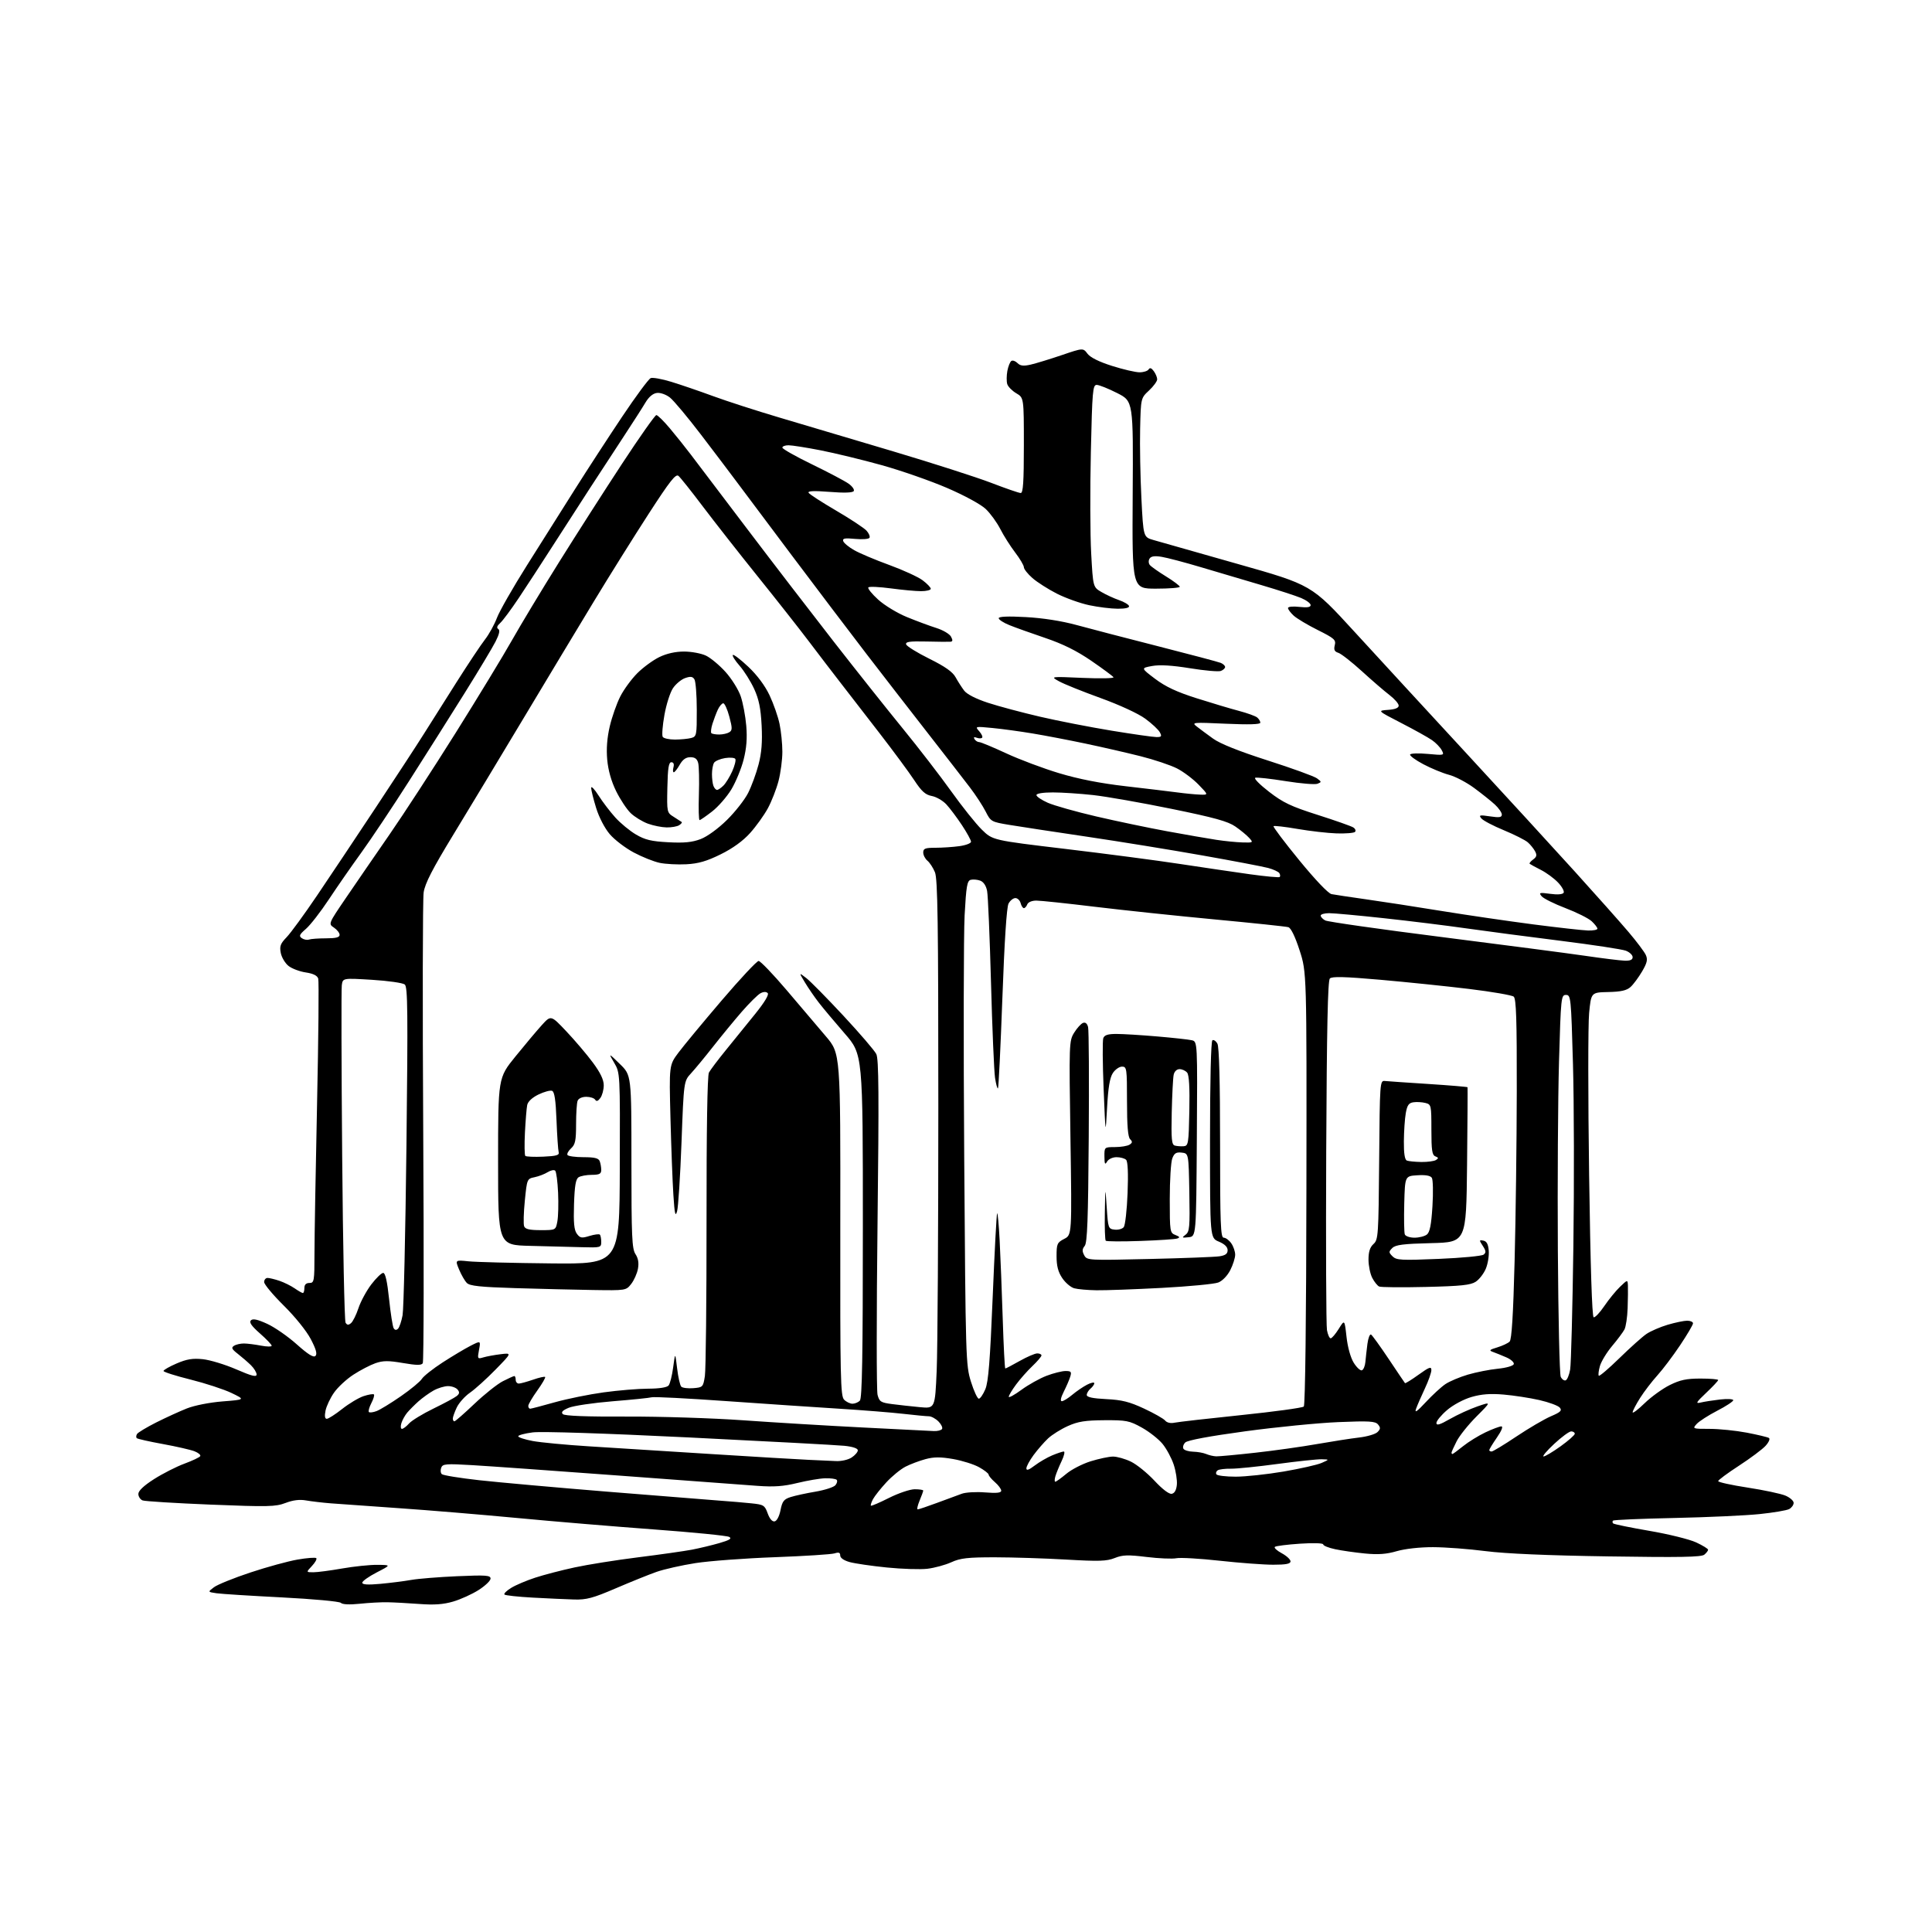 <?xml version="1.0" encoding="UTF-8" standalone="no"?>
<svg 
  version="1.1" 
  xmlns="http://www.w3.org/2000/svg" 
  xmlns:xlink="http://www.w3.org/1999/xlink" 
  xmlns:svg="http://www.w3.org/2000/svg"
  xmlns:rdf="http://www.w3.org/1999/02/22-rdf-syntax-ns#"
  xmlns:cc="http://creativecommons.org/ns#"
  xmlns:dc="http://purl.org/dc/elements/1.1/"
  viewBox="0 0 768 768"
  width="768"
  height="768"
>
<style>svg {background-color: white; }</style>"
<path stroke="none" fill="black" fill-rule="evenodd" d="M143.00,637.52C138.95,637.94 136.12,637.81 135.50,637.16C134.94,636.59 124.53,635.63 112.00,634.99C99.62,634.36 87.94,633.62 86.04,633.34C82.57,632.83 82.57,632.83 85.04,630.96C86.39,629.93 92.90,627.29 99.50,625.10C106.10,622.91 114.56,620.59 118.30,619.95C122.05,619.30 125.39,619.05 125.73,619.39C126.06,619.73 125.29,621.13 124.00,622.50C121.65,625.00 121.65,625.00 124.58,625.00C126.18,625.00 131.32,624.32 136.00,623.50C140.68,622.68 146.97,622.02 150.00,622.05C155.50,622.10 155.50,622.10 149.75,625.06C146.59,626.70 144.00,628.53 144.00,629.15C144.00,629.92 146.19,630.06 151.25,629.60C155.24,629.23 160.75,628.53 163.50,628.04C166.25,627.55 174.46,626.89 181.75,626.57C193.21,626.07 195.00,626.20 195.00,627.52C195.00,628.36 192.86,630.40 190.25,632.06C187.64,633.72 183.08,635.79 180.12,636.65C176.19,637.80 172.57,638.05 166.62,637.60C162.16,637.27 156.47,636.96 154.00,636.92C151.53,636.87 146.57,637.14 143.00,637.52zM228.26,635.83C225.09,635.74 217.70,635.40 211.83,635.08C205.96,634.76 200.88,634.21 200.53,633.86C200.18,633.51 201.38,632.32 203.20,631.21C205.01,630.09 209.31,628.27 212.75,627.15C216.18,626.03 223.22,624.19 228.39,623.08C233.55,621.96 244.92,620.15 253.64,619.06C262.36,617.97 271.98,616.60 275.00,616.03C278.02,615.45 282.96,614.27 285.96,613.40C290.06,612.21 291.04,611.60 289.86,610.94C289.00,610.46 275.52,609.12 259.90,607.97C244.28,606.82 219.80,604.78 205.50,603.42C191.20,602.07 170.05,600.31 158.50,599.52C146.95,598.72 134.80,597.86 131.50,597.60C128.20,597.34 123.79,596.82 121.70,596.45C119.11,595.99 116.48,596.31 113.50,597.45C109.53,598.96 106.63,599.03 83.74,598.11C69.79,597.54 57.62,596.79 56.69,596.44C55.76,596.08 55.00,594.92 55.00,593.87C55.00,592.61 57.14,590.58 61.25,587.96C64.69,585.77 70.10,583.02 73.28,581.84C76.46,580.67 79.30,579.32 79.59,578.85C79.88,578.38 78.86,577.50 77.31,576.90C75.76,576.30 70.09,575.00 64.70,574.02C59.31,573.04 54.65,571.99 54.35,571.68C54.05,571.38 54.10,570.64 54.47,570.04C54.85,569.44 58.27,567.38 62.09,565.45C65.91,563.53 71.39,561.02 74.27,559.88C77.28,558.68 83.33,557.49 88.50,557.08C97.50,556.37 97.50,556.37 92.00,553.72C88.97,552.27 81.66,549.88 75.75,548.40C69.84,546.93 65.00,545.39 65.00,544.98C65.00,544.58 67.34,543.24 70.21,542.00C74.25,540.27 76.59,539.88 80.62,540.30C83.48,540.60 89.46,542.41 93.91,544.34C100.10,547.02 102.00,547.50 102.00,546.38C102.00,545.57 100.99,543.91 99.75,542.69C98.51,541.48 96.17,539.45 94.54,538.18C92.12,536.30 91.84,535.71 93.04,534.96C93.84,534.45 95.62,534.04 97.00,534.06C98.38,534.07 101.41,534.46 103.75,534.91C106.09,535.36 108.00,535.38 108.00,534.95C108.00,534.52 105.90,532.32 103.33,530.06C99.97,527.10 98.96,525.64 99.74,524.86C100.52,524.08 102.34,524.47 106.21,526.24C109.17,527.59 114.46,531.26 117.96,534.39C122.49,538.43 124.64,539.76 125.40,539.00C126.17,538.23 125.63,536.30 123.53,532.30C121.83,529.06 117.27,523.40 112.79,518.98C108.51,514.74 105.00,510.54 105.00,509.64C105.00,508.74 105.61,508.00 106.35,508.00C107.09,508.00 109.23,508.52 111.10,509.15C112.97,509.79 115.69,511.14 117.15,512.15C118.61,513.17 120.08,514.00 120.40,514.00C120.73,514.00 121.00,513.10 121.00,512.00C121.00,510.67 121.67,510.00 123.00,510.00C124.89,510.00 125.00,509.33 125.01,498.25C125.01,491.79 125.48,464.96 126.04,438.64C126.60,412.32 126.81,389.98 126.50,389.00C126.12,387.80 124.49,387.00 121.54,386.56C119.12,386.20 116.04,385.04 114.70,383.98C113.36,382.92 111.97,380.61 111.62,378.84C111.08,376.15 111.46,375.12 113.93,372.56C115.56,370.88 121.00,363.43 126.02,356.00C131.05,348.57 141.56,332.82 149.38,321.00C157.21,309.18 165.74,296.12 168.33,292.00C170.93,287.88 176.83,278.53 181.45,271.24C186.07,263.95 191.16,256.30 192.77,254.24C194.38,252.18 196.52,248.31 197.53,245.64C198.53,242.97 203.93,233.52 209.53,224.64C215.13,215.76 223.68,202.20 228.54,194.50C233.40,186.80 241.84,173.83 247.29,165.68C252.74,157.53 257.86,150.61 258.67,150.30C259.48,149.98 263.15,150.65 266.82,151.77C270.50,152.89 277.97,155.45 283.42,157.45C288.88,159.46 300.81,163.31 309.92,166.01C319.04,168.71 339.32,174.75 355.00,179.41C370.68,184.08 388.23,189.72 394.00,191.93C399.77,194.15 405.06,195.98 405.75,195.98C406.71,196.00 407.00,191.55 407.00,177.06C407.00,158.11 407.00,158.11 404.00,156.34C402.35,155.37 400.73,153.73 400.40,152.70C400.08,151.67 400.10,149.31 400.44,147.45C400.79,145.59 401.51,143.80 402.05,143.47C402.58,143.14 403.67,143.53 404.48,144.34C405.59,145.45 406.85,145.59 409.72,144.94C411.80,144.46 417.33,142.77 422.02,141.18C430.54,138.28 430.54,138.28 432.29,140.60C433.42,142.10 436.88,143.82 442.07,145.46C446.49,146.86 451.40,148.00 452.99,148.00C454.58,148.00 456.20,147.48 456.59,146.85C457.09,146.05 457.72,146.26 458.65,147.54C459.39,148.55 460.00,150.02 460.00,150.79C460.00,151.56 458.54,153.56 456.75,155.23C453.50,158.26 453.50,158.26 453.22,170.38C453.06,177.05 453.29,189.47 453.72,198.00C454.50,213.50 454.50,213.50 458.50,214.66C460.70,215.30 475.74,219.57 491.93,224.16C521.36,232.49 521.36,232.49 538.43,251.14C547.82,261.39 567.88,283.18 583.00,299.55C598.12,315.93 617.48,337.03 626.00,346.44C634.52,355.85 644.13,366.66 647.35,370.46C650.57,374.25 653.67,378.37 654.23,379.61C655.06,381.43 654.77,382.72 652.74,386.19C651.34,388.56 649.29,391.34 648.16,392.35C646.64,393.73 644.38,394.24 639.31,394.35C632.50,394.50 632.50,394.50 631.70,402.72C631.26,407.24 631.26,436.23 631.70,467.14C632.21,503.03 632.86,523.45 633.50,523.64C634.05,523.81 635.96,521.80 637.74,519.17C639.52,516.55 642.33,513.10 643.99,511.51C647.00,508.63 647.00,508.63 647.12,511.06C647.18,512.40 647.13,516.42 647.01,520.00C646.89,523.58 646.32,527.40 645.74,528.50C645.15,529.60 642.94,532.57 640.81,535.09C638.69,537.62 636.52,541.19 635.99,543.03C635.47,544.86 635.27,546.60 635.55,546.88C635.83,547.16 639.53,544.00 643.78,539.85C648.03,535.70 652.85,531.38 654.50,530.26C656.15,529.14 659.94,527.50 662.93,526.61C665.92,525.73 669.41,525.00 670.68,525.00C671.96,525.00 673.00,525.47 673.00,526.05C673.00,526.62 670.68,530.56 667.84,534.80C665.01,539.03 660.95,544.41 658.82,546.75C656.69,549.10 653.61,553.12 651.97,555.70C650.34,558.28 649.00,560.85 649.00,561.41C649.00,561.97 651.14,560.35 653.75,557.81C656.36,555.28 660.85,552.03 663.72,550.60C667.85,548.54 670.40,548.00 675.97,548.00C679.84,548.00 683.00,548.26 683.00,548.59C683.00,548.91 680.86,551.19 678.25,553.66C674.25,557.44 673.89,558.05 676.00,557.54C677.38,557.20 680.86,556.66 683.75,556.32C686.64,555.99 689.00,556.12 689.00,556.61C688.99,557.10 686.12,558.99 682.60,560.80C679.09,562.62 675.42,564.98 674.45,566.05C672.72,567.96 672.82,568.00 679.60,568.00C683.39,568.00 690.03,568.68 694.35,569.50C698.67,570.33 702.64,571.28 703.17,571.61C703.72,571.95 703.13,573.32 701.83,574.75C700.55,576.14 695.79,579.70 691.25,582.65C686.71,585.60 683.00,588.35 683.00,588.77C683.00,589.19 688.27,590.35 694.71,591.34C701.14,592.33 707.89,593.76 709.71,594.52C711.52,595.28 713.00,596.58 713.00,597.41C713.00,598.25 712.20,599.36 711.22,599.88C710.24,600.41 704.95,601.30 699.47,601.87C693.99,602.44 678.75,603.14 665.62,603.42C652.49,603.70 641.50,604.17 641.20,604.46C640.91,604.76 640.93,605.26 641.25,605.58C641.57,605.90 648.06,607.23 655.67,608.54C663.27,609.84 671.64,611.91 674.25,613.13C676.86,614.34 679.00,615.66 679.00,616.05C679.00,616.44 678.32,617.32 677.49,618.01C676.32,618.98 667.86,619.13 639.24,618.69C615.15,618.33 598.37,617.60 590.50,616.59C583.90,615.74 574.52,615.03 569.65,615.02C564.41,615.01 558.55,615.66 555.25,616.61C551.14,617.81 547.86,618.05 542.60,617.54C538.70,617.16 533.36,616.40 530.75,615.84C528.14,615.29 526.00,614.43 526.00,613.93C526.00,613.41 522.07,613.28 516.75,613.64C511.66,613.98 507.17,614.55 506.77,614.91C506.37,615.27 507.60,616.41 509.52,617.44C511.43,618.47 513.00,619.92 513.00,620.66C513.00,621.65 511.21,622.00 506.13,622.00C502.35,622.00 492.80,621.29 484.90,620.42C477.01,619.55 469.24,619.10 467.63,619.42C466.03,619.74 460.70,619.52 455.79,618.92C448.33,618.01 446.25,618.08 443.09,619.35C439.92,620.61 436.82,620.71 423.91,619.96C415.43,619.47 402.65,619.06 395.50,619.05C384.66,619.05 381.77,619.37 378.13,621.03C375.72,622.12 371.45,623.28 368.63,623.61C365.81,623.94 358.55,623.71 352.50,623.10C346.45,622.49 339.81,621.52 337.75,620.95C335.45,620.31 334.00,619.30 334.00,618.34C334.00,617.16 333.44,616.95 331.75,617.49C330.51,617.89 319.82,618.57 308.00,619.01C296.18,619.44 282.00,620.50 276.50,621.35C271.00,622.21 264.02,623.78 261.00,624.84C257.98,625.90 250.67,628.85 244.76,631.39C235.72,635.27 233.11,635.97 228.26,635.83zM307.93,604.77C308.81,604.60 309.78,602.75 310.27,600.30C310.96,596.78 311.60,595.96 314.30,595.10C316.06,594.54 320.52,593.57 324.21,592.95C327.90,592.32 331.45,591.17 332.10,590.38C332.75,589.59 332.97,588.63 332.58,588.24C332.19,587.86 330.14,587.58 328.03,587.64C325.92,587.69 320.94,588.54 316.96,589.51C311.45,590.86 307.68,591.13 301.12,590.65C296.38,590.30 271.57,588.46 246.00,586.56C220.43,584.66 194.22,582.80 187.77,582.42C177.26,581.80 175.97,581.91 175.39,583.43C175.03,584.37 175.13,585.52 175.62,585.99C176.10,586.47 182.80,587.55 190.50,588.41C198.20,589.26 221.15,591.32 241.50,592.97C261.85,594.62 281.88,596.22 286.00,596.52C290.12,596.81 295.84,597.30 298.71,597.60C303.56,598.10 304.00,598.37 305.17,601.60C305.96,603.77 306.99,604.96 307.93,604.77zM364.81,600.00C365.19,600.00 368.66,598.84 372.50,597.41C376.35,595.99 380.78,594.35 382.34,593.78C383.90,593.21 388.07,592.97 391.59,593.26C396.21,593.63 398.00,593.43 398.00,592.57C398.00,591.90 396.88,590.38 395.50,589.19C394.12,587.99 393.00,586.64 393.00,586.19C393.00,585.74 391.31,584.42 389.24,583.26C387.17,582.09 382.51,580.63 378.89,579.99C373.86,579.12 371.24,579.13 367.90,580.03C365.49,580.68 361.91,582.02 359.96,583.02C358.01,584.02 354.57,586.83 352.32,589.27C350.07,591.71 347.69,594.71 347.03,595.94C346.38,597.17 346.00,598.33 346.20,598.53C346.39,598.73 349.63,597.34 353.40,595.44C357.17,593.55 361.76,592.00 363.62,592.00C365.48,592.00 367.00,592.24 367.00,592.53C367.00,592.82 366.35,594.62 365.55,596.53C364.75,598.44 364.42,600.00 364.81,600.00zM465.78,593.81C466.91,593.60 467.61,592.35 467.82,590.20C467.99,588.39 467.42,584.78 466.56,582.18C465.69,579.57 463.69,575.86 462.10,573.93C460.51,572.01 456.80,569.10 453.86,567.47C448.94,564.74 447.72,564.51 439.00,564.56C431.40,564.61 428.50,565.07 424.50,566.87C421.75,568.10 418.20,570.32 416.62,571.80C415.04,573.29 412.45,576.26 410.87,578.40C409.29,580.55 408.00,582.93 408.00,583.70C408.00,584.68 409.00,584.34 411.30,582.58C413.12,581.20 416.26,579.37 418.27,578.53C420.29,577.69 422.36,577.00 422.88,577.00C423.39,577.00 423.01,578.69 422.03,580.75C421.05,582.81 419.94,585.51 419.56,586.75C419.18,587.99 419.15,589.00 419.50,589.00C419.85,589.00 421.81,587.59 423.86,585.88C425.90,584.16 430.26,581.91 433.54,580.89C436.82,579.87 440.82,579.02 442.43,579.01C444.05,579.01 447.26,579.91 449.57,581.03C451.88,582.15 456.08,585.56 458.92,588.60C462.07,591.99 464.73,594.01 465.78,593.81zM491.20,587.00C495.09,587.00 503.67,586.08 510.25,584.96C516.84,583.83 523.64,582.30 525.36,581.54C528.50,580.16 528.50,580.16 525.38,580.08C523.67,580.04 515.80,580.87 507.88,581.94C499.97,583.01 491.63,583.86 489.34,583.83C487.06,583.79 484.69,584.08 484.08,584.45C483.47,584.83 483.23,585.56 483.54,586.07C483.86,586.58 487.30,587.00 491.20,587.00zM332.29,580.80C334.40,580.91 337.16,580.29 338.54,579.38C339.89,578.50 341.00,577.21 341.00,576.52C341.00,575.76 338.97,575.07 335.68,574.73C332.76,574.43 304.97,572.94 273.93,571.41C240.22,569.76 215.19,568.95 211.75,569.40C208.59,569.81 206.00,570.50 206.00,570.94C206.00,571.38 208.59,572.22 211.75,572.82C214.91,573.41 224.93,574.36 234.00,574.93C243.07,575.50 264.90,576.88 282.50,577.99C300.10,579.10 317.65,580.15 321.50,580.31C325.35,580.47 330.20,580.70 332.29,580.80zM483.50,578.92C484.60,578.95 491.57,578.31 499.00,577.48C506.43,576.66 517.45,575.11 523.50,574.04C529.55,572.98 537.11,571.80 540.30,571.43C543.49,571.06 546.77,570.09 547.58,569.27C548.80,568.06 548.84,567.51 547.79,566.25C546.71,564.95 544.34,564.80 532.01,565.31C524.03,565.64 507.39,567.28 495.03,568.96C480.70,570.91 472.05,572.52 471.16,573.41C470.39,574.18 470.07,575.30 470.44,575.90C470.81,576.51 472.55,577.03 474.31,577.07C476.06,577.11 478.40,577.53 479.50,578.00C480.60,578.47 482.40,578.89 483.50,578.92zM613.59,578.96C614.19,578.98 617.22,577.18 620.34,574.94C623.45,572.71 626.00,570.46 626.00,569.94C626.00,569.43 625.36,569.00 624.57,569.00C623.78,569.00 620.75,571.23 617.82,573.96C614.89,576.69 612.99,578.94 613.59,578.96zM577.36,578.00C577.56,578.00 579.47,576.59 581.61,574.87C583.75,573.15 587.75,570.68 590.50,569.38C593.25,568.08 596.08,567.02 596.80,567.01C597.60,567.00 596.92,568.71 595.05,571.43C593.37,573.87 592.00,576.12 592.00,576.43C592.00,576.74 592.42,577.00 592.93,577.00C593.45,577.00 597.90,574.31 602.82,571.01C607.74,567.72 613.89,564.12 616.49,563.00C620.38,561.34 621.01,560.72 620.04,559.55C619.39,558.77 615.74,557.42 611.93,556.55C608.11,555.68 601.71,554.70 597.70,554.36C592.43,553.91 588.88,554.18 584.93,555.33C581.78,556.25 577.64,558.47 575.22,560.54C572.90,562.53 571.00,564.83 571.00,565.65C571.00,566.78 572.32,566.39 576.41,564.05C579.39,562.35 584.31,560.10 587.33,559.06C592.84,557.16 592.84,557.16 586.96,563.04C583.73,566.27 580.16,570.72 579.04,572.92C577.92,575.12 577.00,577.16 577.00,577.46C577.00,577.76 577.16,578.00 577.36,578.00zM371.19,568.87C372.67,568.94 374.15,568.57 374.48,568.04C374.80,567.51 374.16,566.16 373.04,565.04C371.92,563.92 370.21,563.00 369.25,562.99C368.29,562.99 363.75,562.55 359.17,562.03C354.59,561.50 343.11,560.58 333.67,559.99C324.23,559.40 303.93,558.03 288.57,556.95C273.22,555.86 259.94,555.18 259.07,555.44C258.21,555.69 251.21,556.41 243.51,557.03C235.82,557.66 227.98,558.82 226.09,559.61C223.62,560.64 222.95,561.35 223.73,562.13C224.45,562.85 232.92,563.18 249.15,563.11C262.54,563.06 283.40,563.73 295.50,564.59C307.60,565.45 328.98,566.74 343.00,567.45C357.02,568.15 369.71,568.79 371.19,568.87zM159.78,568.00C160.28,568.00 161.55,567.04 162.60,565.86C163.64,564.69 168.02,562.01 172.33,559.92C176.63,557.83 180.80,555.58 181.59,554.92C182.68,554.02 182.75,553.40 181.89,552.37C181.27,551.62 179.57,551.00 178.11,551.00C176.66,551.00 174.06,551.79 172.35,552.75C170.63,553.71 167.94,555.65 166.36,557.05C164.79,558.45 162.77,560.48 161.87,561.55C160.97,562.62 159.93,564.51 159.55,565.75C159.17,566.99 159.28,568.00 159.78,568.00zM466.91,565.54C468.33,565.24 480.27,563.88 493.42,562.52C506.58,561.16 517.77,559.63 518.28,559.12C518.84,558.56 519.26,523.93 519.32,472.34C519.44,386.50 519.44,386.50 516.61,377.78C514.84,372.31 513.17,368.88 512.14,368.57C511.24,368.30 498.12,366.92 483.00,365.50C467.88,364.08 446.39,361.81 435.25,360.46C424.12,359.11 413.64,358.00 411.97,358.00C410.20,358.00 408.70,358.62 408.36,359.50C408.05,360.32 407.44,361.00 407.01,361.00C406.58,361.00 406.00,360.10 405.71,359.00C405.42,357.90 404.49,357.00 403.63,357.00C402.77,357.00 401.55,357.98 400.91,359.18C400.16,360.57 399.28,374.13 398.46,396.76C397.75,416.23 396.96,432.37 396.71,432.63C396.45,432.88 395.93,430.99 395.54,428.42C395.16,425.86 394.43,408.85 393.94,390.63C393.44,372.41 392.75,356.00 392.39,354.17C391.99,352.08 390.97,350.56 389.66,350.07C388.51,349.65 386.81,349.50 385.88,349.74C384.45,350.12 384.08,352.25 383.45,363.84C383.05,371.35 382.97,414.62 383.29,460.00C383.85,540.28 383.92,542.68 385.97,549.25C387.13,552.96 388.54,556.00 389.09,556.00C389.65,556.00 390.81,554.31 391.68,552.25C392.90,549.36 393.57,540.94 394.61,515.60C395.35,497.51 396.15,482.52 396.38,482.29C396.61,482.06 397.06,486.96 397.38,493.19C397.71,499.41 398.25,513.39 398.60,524.25C398.94,535.11 399.40,544.00 399.62,544.00C399.85,544.00 402.42,542.65 405.35,541.00C408.27,539.35 411.41,538.00 412.33,538.00C413.25,538.00 414.00,538.36 414.00,538.80C414.00,539.25 412.37,541.16 410.38,543.05C408.38,544.95 405.46,548.26 403.88,550.40C402.29,552.55 401.00,554.72 401.00,555.24C401.00,555.75 403.26,554.51 406.03,552.48C408.80,550.45 413.30,547.93 416.04,546.89C418.78,545.85 422.17,545.00 423.58,545.00C425.77,545.00 426.04,545.32 425.44,547.25C425.06,548.49 423.89,551.19 422.85,553.25C421.68,555.58 421.39,557.00 422.09,557.00C422.70,557.00 424.57,555.86 426.23,554.46C427.88,553.07 430.54,551.26 432.12,550.44C433.70,549.62 435.00,549.36 435.00,549.85C435.00,550.35 434.32,551.32 433.50,552.00C432.68,552.68 432.00,553.82 432.00,554.52C432.00,555.40 434.35,555.90 439.75,556.17C445.94,556.47 448.96,557.22 454.75,559.92C458.74,561.78 462.52,563.92 463.16,564.69C463.87,565.55 465.32,565.88 466.91,565.54zM180.63,565.00C180.98,565.00 184.56,561.87 188.59,558.04C192.62,554.21 197.72,550.16 199.92,549.04C202.12,547.92 204.16,547.00 204.46,547.00C204.76,547.00 205.00,547.67 205.00,548.50C205.00,549.33 205.56,549.99 206.25,549.99C206.94,549.98 209.47,549.28 211.88,548.45C214.29,547.61 216.45,547.12 216.70,547.36C216.94,547.61 215.53,550.04 213.57,552.77C211.61,555.50 210.00,558.25 210.00,558.87C210.00,559.49 210.34,559.99 210.75,559.99C211.16,559.98 215.55,558.84 220.50,557.44C225.45,556.05 234.22,554.27 240.00,553.48C245.78,552.69 253.71,552.03 257.63,552.02C262.09,552.01 265.14,551.53 265.78,550.75C266.35,550.06 267.17,546.80 267.60,543.50C268.40,537.50 268.40,537.50 269.16,543.91C269.57,547.43 270.32,550.72 270.82,551.22C271.33,551.73 273.48,551.99 275.62,551.82C279.38,551.51 279.52,551.37 280.20,547.00C280.58,544.52 280.88,516.78 280.86,485.36C280.83,449.27 281.18,427.53 281.81,426.36C282.36,425.33 285.36,421.35 288.49,417.50C291.62,413.65 296.86,407.17 300.15,403.11C303.93,398.43 305.77,395.37 305.17,394.77C304.56,394.16 303.50,394.19 302.28,394.85C301.22,395.42 297.88,398.72 294.86,402.19C291.85,405.66 286.74,411.88 283.50,416.00C280.27,420.12 276.31,424.91 274.72,426.64C271.82,429.78 271.82,429.78 270.91,454.14C270.41,467.54 269.62,479.85 269.15,481.50C268.46,483.90 268.17,482.61 267.68,475.00C267.34,469.77 266.82,456.03 266.52,444.45C265.98,423.39 265.98,423.39 269.74,418.38C271.81,415.62 279.52,406.31 286.89,397.68C294.25,389.06 300.85,382.00 301.56,382.00C302.26,382.00 307.26,387.20 312.67,393.56C318.08,399.92 325.11,408.20 328.30,411.96C334.11,418.79 334.11,418.79 334.03,486.80C333.96,547.82 334.11,554.97 335.55,556.40C336.42,557.28 337.92,558.00 338.87,558.00C339.82,558.00 341.14,557.46 341.80,556.80C342.71,555.89 343.00,539.10 343.00,487.37C343.00,419.13 343.00,419.13 335.75,410.80C331.76,406.21 327.12,400.67 325.43,398.48C323.74,396.29 321.27,392.70 319.95,390.50C317.54,386.50 317.54,386.50 320.52,388.81C322.16,390.08 328.81,396.83 335.30,403.81C341.79,410.79 347.66,417.62 348.34,419.00C349.33,420.97 349.43,435.29 348.83,486.48C348.41,522.22 348.41,552.82 348.84,554.47C349.55,557.18 350.13,557.56 354.56,558.14C357.28,558.49 362.24,559.05 365.60,559.36C371.69,559.94 371.69,559.94 372.35,544.81C372.71,536.49 373.00,489.24 373.00,439.81C373.00,366.78 372.75,349.33 371.65,346.72C370.92,344.95 369.57,342.88 368.65,342.13C367.74,341.37 367.00,339.91 367.00,338.88C367.00,337.30 367.77,337.00 371.86,337.00C374.53,337.00 378.81,336.71 381.36,336.36C383.91,336.01 386.00,335.22 386.00,334.60C386.00,333.98 384.36,331.00 382.37,327.99C380.37,324.97 377.59,321.27 376.19,319.76C374.79,318.26 372.19,316.75 370.40,316.42C367.85,315.94 366.35,314.59 363.43,310.15C361.38,307.04 355.19,298.65 349.66,291.50C344.13,284.35 337.11,275.27 334.06,271.33C331.00,267.39 325.35,260.00 321.50,254.91C317.65,249.82 308.50,238.19 301.16,229.08C293.83,219.96 284.05,207.50 279.44,201.40C274.84,195.29 270.45,189.79 269.70,189.17C268.61,188.26 266.28,191.23 257.84,204.27C252.06,213.20 242.29,228.82 236.12,239.00C229.95,249.18 217.35,270.10 208.13,285.50C198.90,300.90 186.35,321.71 180.24,331.74C171.90,345.42 168.95,351.17 168.41,354.73C168.02,357.35 167.94,400.27 168.24,450.11C168.53,499.96 168.46,541.26 168.06,541.90C167.52,542.77 165.59,542.75 160.18,541.82C154.39,540.83 152.29,540.84 149.25,541.89C147.19,542.61 143.24,544.66 140.49,546.45C137.73,548.24 134.25,551.47 132.76,553.63C131.26,555.78 129.75,559.00 129.40,560.77C128.97,562.92 129.14,564.00 129.90,564.00C130.54,564.00 133.29,562.24 136.02,560.08C138.74,557.93 142.58,555.63 144.55,554.98C146.52,554.33 148.36,554.03 148.64,554.31C148.92,554.59 148.46,556.15 147.61,557.78C146.77,559.41 146.33,561.00 146.64,561.31C146.95,561.62 148.34,561.44 149.72,560.92C151.10,560.39 155.44,557.74 159.36,555.02C163.29,552.30 167.05,549.19 167.71,548.11C168.38,547.03 172.09,544.10 175.96,541.59C179.83,539.09 184.82,536.11 187.05,534.97C191.11,532.90 191.11,532.90 190.41,536.61C189.75,540.16 189.82,540.28 192.11,539.59C193.42,539.20 196.53,538.62 199.00,538.32C203.50,537.77 203.50,537.77 197.00,544.42C193.43,548.08 188.85,552.22 186.82,553.62C184.80,555.02 182.44,557.66 181.57,559.49C180.71,561.31 180.00,563.30 180.00,563.90C180.00,564.51 180.29,565.00 180.63,565.00zM566.75,557.40C569.36,554.59 572.86,551.37 574.52,550.24C576.18,549.11 580.23,547.40 583.52,546.43C586.81,545.47 592.16,544.41 595.42,544.09C598.75,543.76 601.52,542.96 601.75,542.27C601.97,541.59 600.66,540.39 598.83,539.59C597.00,538.80 594.60,537.82 593.50,537.43C591.80,536.82 592.05,536.55 595.21,535.60C597.25,534.98 599.45,533.95 600.10,533.30C600.92,532.48 601.53,522.73 602.08,501.31C602.52,484.36 602.91,454.02 602.94,433.87C602.99,405.30 602.72,397.01 601.72,396.18C601.02,395.60 593.03,394.22 583.97,393.12C574.91,392.02 559.01,390.38 548.64,389.47C534.51,388.23 529.50,388.10 528.64,388.96C527.81,389.78 527.42,408.72 527.19,457.80C527.03,495.03 527.16,526.96 527.49,528.75C527.82,530.54 528.48,532.00 528.96,532.00C529.44,532.00 530.88,530.31 532.17,528.25C534.49,524.50 534.49,524.50 535.26,531.40C535.71,535.51 536.87,539.68 538.12,541.70C539.28,543.57 540.73,544.92 541.36,544.72C541.99,544.51 542.62,543.03 542.76,541.42C542.90,539.82 543.27,536.58 543.57,534.23C543.88,531.88 544.53,530.21 545.02,530.51C545.51,530.82 548.68,535.21 552.07,540.28C555.45,545.35 558.35,549.64 558.51,549.82C558.67,549.99 561.10,548.49 563.90,546.47C568.19,543.39 569.00,543.10 568.99,544.66C568.98,545.67 567.82,548.98 566.39,552.00C564.97,555.02 563.40,558.62 562.91,560.00C562.24,561.86 563.23,561.18 566.75,557.40zM622.37,548.71C622.99,548.50 623.79,546.57 624.16,544.42C624.53,542.26 625.10,520.25 625.44,495.50C625.78,470.75 625.71,438.12 625.28,423.00C624.53,396.43 624.43,395.50 622.50,395.50C620.57,395.50 620.47,396.42 619.73,422.00C619.31,436.57 619.10,470.32 619.27,497.00C619.44,523.67 619.95,546.31 620.41,547.29C620.87,548.28 621.75,548.92 622.37,548.71zM158.23,528.17C158.78,527.62 159.59,525.22 160.03,522.84C160.48,520.45 161.17,490.15 161.57,455.49C162.18,402.12 162.08,392.31 160.90,391.35C160.13,390.72 154.27,389.88 147.88,389.49C136.26,388.78 136.26,388.78 135.87,391.64C135.65,393.21 135.72,423.75 136.02,459.50C136.32,495.25 136.93,525.08 137.37,525.80C137.98,526.77 138.52,526.82 139.53,525.97C140.28,525.35 141.62,522.66 142.50,519.99C143.39,517.32 145.69,513.08 147.60,510.57C149.52,508.06 151.65,506.00 152.33,506.00C153.17,506.00 153.93,509.37 154.67,516.40C155.27,522.12 156.09,527.34 156.49,527.99C156.98,528.78 157.56,528.84 158.23,528.17zM235.68,512.80C228.43,512.68 214.53,512.35 204.78,512.05C190.90,511.62 186.74,511.18 185.58,510.00C184.76,509.18 183.38,506.78 182.50,504.67C180.91,500.84 180.91,500.84 186.20,501.39C189.12,501.70 203.82,502.07 218.88,502.22C246.26,502.50 246.26,502.50 246.38,464.50C246.50,426.50 246.50,426.50 244.16,422.50C241.83,418.50 241.83,418.50 246.41,422.96C251.00,427.42 251.00,427.42 251.00,461.74C251.00,491.63 251.21,496.39 252.61,498.53C253.72,500.22 254.02,502.05 253.59,504.39C253.23,506.27 252.03,508.97 250.90,510.40C248.87,512.99 248.79,513.00 235.68,512.80zM435.84,512.90C432.35,512.85 428.38,512.49 427.01,512.11C425.64,511.73 423.50,509.91 422.26,508.06C420.62,505.62 420.00,503.25 420.00,499.38C420.00,494.45 420.23,493.93 423.05,492.47C426.10,490.90 426.10,490.90 425.52,452.37C424.95,414.73 424.98,413.76 426.99,410.52C428.12,408.69 429.70,406.94 430.51,406.63C431.46,406.27 432.18,406.85 432.53,408.29C432.84,409.50 432.96,429.22 432.79,452.10C432.56,484.73 432.22,494.04 431.18,495.28C430.17,496.50 430.13,497.37 430.98,498.96C432.08,501.02 432.48,501.04 456.80,500.47C470.38,500.16 482.96,499.67 484.75,499.40C487.13,499.04 488.00,498.39 488.00,496.97C488.00,495.69 486.80,494.52 484.50,493.56C481.00,492.10 481.00,492.10 481.00,453.11C481.00,429.57 481.38,413.89 481.95,413.53C482.47,413.21 483.37,413.83 483.95,414.91C484.63,416.18 485.00,430.11 485.00,454.43C485.00,486.50 485.21,492.00 486.44,492.00C487.24,492.00 488.59,493.00 489.44,494.22C490.30,495.44 491.00,497.49 491.00,498.76C491.00,500.04 490.12,502.80 489.05,504.90C487.92,507.11 485.93,509.18 484.30,509.81C482.76,510.42 472.65,511.38 461.84,511.96C451.02,512.53 439.32,512.96 435.84,512.90zM566.80,511.58C557.28,511.81 548.93,511.73 548.23,511.41C547.53,511.08 546.29,509.53 545.48,507.96C544.67,506.39 544.00,503.12 544.00,500.70C544.00,497.59 544.58,495.79 545.99,494.51C547.88,492.80 547.99,491.19 548.24,461.11C548.49,430.18 548.54,429.50 550.50,429.71C551.60,429.82 559.41,430.36 567.86,430.90C576.31,431.45 583.29,432.03 583.37,432.20C583.44,432.36 583.36,446.30 583.18,463.16C582.85,493.81 582.85,493.81 568.96,494.16C557.86,494.43 554.75,494.82 553.46,496.11C551.99,497.58 552.00,497.85 553.56,499.42C555.09,500.95 556.98,501.05 571.88,500.43C581.02,500.05 589.07,499.29 589.77,498.73C590.79,497.92 590.72,497.23 589.44,495.27C587.94,492.97 587.95,492.84 589.67,493.17C590.97,493.42 591.59,494.57 591.80,497.16C591.97,499.16 591.45,502.39 590.64,504.32C589.83,506.26 588.03,508.59 586.63,509.51C584.59,510.85 580.74,511.25 566.80,511.58zM231.25,495.78C226.99,495.66 217.76,495.42 210.75,495.25C198.00,494.94 198.00,494.94 198.00,461.71C198.00,428.48 198.00,428.48 204.88,419.99C208.66,415.32 213.39,409.70 215.38,407.50C219.01,403.50 219.01,403.50 225.15,410.00C228.53,413.57 233.26,419.14 235.65,422.36C238.66,426.41 240.00,429.21 240.00,431.42C240.00,433.18 239.39,435.45 238.65,436.46C237.72,437.74 237.09,437.95 236.59,437.15C236.20,436.52 234.61,436.00 233.05,436.00C231.39,436.00 229.96,436.65 229.61,437.58C229.27,438.45 229.00,442.66 229.00,446.93C229.00,453.39 228.67,454.99 227.02,456.48C225.94,457.46 225.29,458.66 225.58,459.13C225.88,459.61 228.74,460.00 231.95,460.00C236.35,460.00 237.94,460.39 238.39,461.58C238.73,462.45 239.00,464.03 239.00,465.08C239.00,466.63 238.27,467.00 235.25,467.02C233.19,467.02 230.82,467.46 230.00,467.98C228.87,468.69 228.42,471.36 228.18,478.71C227.94,486.11 228.22,488.98 229.32,490.45C230.59,492.16 231.22,492.27 234.33,491.31C236.29,490.71 238.14,490.47 238.44,490.78C238.75,491.08 239.00,492.38 239.00,493.67C239.00,495.93 238.76,495.99 231.25,495.78zM453.30,493.30C446.04,493.56 439.85,493.52 439.55,493.21C439.25,492.91 439.08,487.90 439.19,482.08C439.37,471.50 439.37,471.50 439.94,480.00C440.48,488.23 440.58,488.51 443.09,488.80C444.51,488.97 446.14,488.52 446.71,487.80C447.28,487.09 447.97,481.01 448.23,474.30C448.54,466.45 448.33,461.73 447.65,461.05C447.07,460.47 445.36,460.00 443.85,460.00C442.29,460.00 440.66,460.75 440.08,461.75C439.26,463.17 439.06,462.78 439.03,459.75C439.00,456.00 439.00,456.00 443.25,455.98C445.59,455.98 448.17,455.55 448.99,455.03C450.18,454.28 450.23,453.83 449.24,452.84C448.37,451.97 448.00,447.46 448.00,437.80C448.00,424.72 447.90,424.00 446.02,424.00C444.94,424.00 443.29,425.15 442.37,426.56C441.17,428.38 440.51,432.34 440.08,440.31C439.47,451.50 439.47,451.50 438.71,432.91C438.29,422.68 438.23,413.57 438.58,412.66C439.04,411.44 440.45,411.00 443.86,411.01C446.41,411.01 453.68,411.46 460.00,412.00C466.32,412.54 472.52,413.22 473.76,413.51C476.02,414.04 476.02,414.04 475.76,452.77C475.50,491.50 475.50,491.50 472.50,491.82C469.81,492.11 469.68,492.01 471.28,490.82C472.87,489.63 473.03,487.87 472.78,473.99C472.50,458.50 472.50,458.50 469.75,458.18C467.56,457.93 466.80,458.40 466.00,460.50C465.45,461.95 465.00,469.19 465.00,476.60C465.00,489.64 465.07,490.09 467.25,490.93C468.95,491.59 469.14,491.93 468.00,492.32C467.18,492.61 460.56,493.05 453.30,493.30zM562.28,492.00C564.11,492.00 566.33,491.44 567.21,490.75C568.38,489.83 568.96,486.89 569.42,479.50C569.76,474.00 569.65,468.91 569.17,468.19C568.60,467.32 566.64,466.98 563.40,467.19C558.50,467.50 558.50,467.50 558.21,478.44C558.06,484.45 558.16,489.96 558.43,490.69C558.71,491.41 560.44,492.00 562.28,492.00zM214.92,489.00C220.91,489.00 220.91,489.00 221.56,485.52C221.92,483.61 222.05,478.47 221.85,474.10C221.65,469.73 221.14,465.80 220.70,465.37C220.27,464.93 218.92,465.20 217.70,465.96C216.49,466.72 214.15,467.62 212.50,467.96C209.53,468.57 209.49,468.67 208.63,477.26C208.15,482.03 208.03,486.63 208.35,487.47C208.79,488.61 210.47,489.00 214.92,489.00zM565.00,461.91C567.48,461.94 570.10,461.59 570.83,461.12C571.91,460.44 571.86,460.16 570.58,459.67C569.28,459.17 569.00,457.26 569.00,449.05C569.00,439.32 568.93,439.02 566.60,438.44C565.28,438.11 563.15,437.98 561.87,438.17C560.01,438.43 559.38,439.32 558.82,442.50C558.43,444.70 558.09,449.73 558.06,453.67C558.02,458.51 558.41,461.00 559.25,461.34C559.94,461.62 562.52,461.87 565.00,461.91zM215.96,459.79C221.21,459.56 222.42,459.20 222.08,458.00C221.85,457.18 221.46,451.47 221.22,445.32C220.91,437.27 220.42,433.99 219.46,433.62C218.73,433.34 216.31,434.00 214.08,435.07C211.56,436.29 209.86,437.88 209.57,439.27C209.32,440.49 208.92,445.41 208.67,450.20C208.43,454.98 208.50,459.16 208.82,459.49C209.15,459.81 212.36,459.95 215.96,459.79zM470.50,455.65C472.38,455.51 472.52,454.68 472.78,441.64C472.97,432.27 472.68,427.33 471.91,426.39C471.27,425.62 469.92,425.00 468.90,425.00C467.78,425.00 466.84,425.90 466.55,427.25C466.29,428.49 465.94,435.23 465.78,442.23C465.55,452.85 465.75,455.02 467.00,455.38C467.82,455.61 469.40,455.73 470.50,455.65zM645.75,381.88C648.05,381.96 649.00,381.55 649.00,380.48C649.00,379.64 647.78,378.49 646.29,377.92C644.80,377.35 633.21,375.59 620.54,374.00C607.87,372.42 590.98,370.19 583.00,369.06C575.02,367.92 560.23,366.09 550.12,365.00C540.01,363.90 530.22,363.00 528.37,363.00C526.52,363.00 525.00,363.43 525.00,363.96C525.00,364.50 525.81,365.36 526.80,365.89C527.79,366.42 548.60,369.39 573.05,372.48C597.50,375.58 623.12,378.93 630.00,379.93C636.88,380.94 643.96,381.81 645.75,381.88zM122.83,373.49C123.56,373.22 126.60,373.00 129.58,373.00C133.52,373.00 135.00,372.62 135.00,371.62C135.00,370.86 133.99,369.57 132.75,368.74C130.50,367.24 130.50,367.24 137.56,356.87C141.44,351.17 149.20,339.87 154.81,331.77C160.42,323.67 172.28,305.44 181.17,291.27C190.05,277.10 200.11,260.55 203.52,254.50C206.93,248.45 215.34,234.50 222.21,223.50C229.08,212.50 240.39,194.84 247.34,184.25C254.29,173.66 260.40,165.00 260.91,165.00C261.43,165.00 263.83,167.36 266.26,170.25C268.69,173.14 272.44,177.83 274.59,180.67C276.74,183.52 286.80,196.79 296.95,210.17C307.09,223.55 322.59,243.72 331.38,255.00C340.17,266.27 352.50,281.80 358.79,289.50C365.08,297.20 373.77,308.46 378.10,314.53C382.43,320.59 387.91,327.46 390.28,329.78C394.58,334.01 394.58,334.01 423.54,337.46C439.47,339.36 459.93,342.04 469.00,343.43C478.07,344.81 490.61,346.65 496.86,347.53C503.11,348.40 508.44,348.89 508.71,348.62C508.98,348.35 508.91,347.67 508.56,347.09C508.20,346.52 506.20,345.59 504.11,345.03C502.02,344.47 490.23,342.22 477.90,340.04C465.58,337.85 444.93,334.50 432.00,332.59C419.07,330.68 405.21,328.57 401.19,327.90C394.06,326.72 393.83,326.59 391.81,322.59C390.66,320.34 387.85,316.02 385.54,313.00C383.24,309.98 375.74,300.30 368.87,291.50C362.00,282.70 351.02,268.52 344.47,260.00C337.92,251.47 324.45,233.69 314.53,220.48C304.61,207.27 294.67,194.00 292.43,190.98C290.19,187.97 284.01,179.80 278.69,172.83C273.37,165.86 267.80,159.20 266.31,158.03C264.79,156.83 262.53,156.03 261.14,156.20C259.55,156.39 257.92,157.76 256.58,160.02C255.44,161.95 251.54,168.02 247.93,173.52C244.31,179.01 238.29,188.22 234.55,194.00C230.81,199.78 224.14,210.12 219.72,217.00C215.31,223.88 209.24,233.19 206.23,237.70C203.22,242.22 199.90,246.68 198.86,247.63C197.58,248.79 197.32,249.58 198.07,250.04C198.83,250.52 198.49,252.07 196.97,255.07C195.75,257.46 190.25,266.63 184.74,275.45C179.23,284.28 169.28,300.03 162.63,310.45C155.98,320.88 147.42,333.70 143.61,338.95C139.81,344.20 134.01,352.55 130.74,357.50C127.47,362.45 123.37,367.72 121.64,369.22C119.00,371.51 118.74,372.10 120.00,372.96C120.83,373.52 122.10,373.76 122.83,373.49zM631.25,369.89C633.31,369.95 635.00,369.63 635.00,369.17C635.00,368.72 633.99,367.40 632.75,366.24C631.51,365.07 626.82,362.72 622.32,361.00C617.83,359.29 613.55,357.16 612.82,356.27C611.63,354.83 611.96,354.73 616.21,355.31C619.12,355.71 621.16,355.55 621.57,354.89C621.92,354.31 620.93,352.48 619.36,350.83C617.79,349.17 614.70,346.90 612.50,345.79C610.30,344.67 608.31,343.58 608.07,343.37C607.84,343.15 608.46,342.39 609.45,341.66C610.86,340.63 611.03,339.92 610.22,338.41C609.65,337.35 608.36,335.74 607.34,334.85C606.33,333.95 602.04,331.79 597.82,330.04C593.59,328.30 589.57,326.18 588.87,325.34C587.75,324.00 588.16,323.90 592.30,324.52C596.03,325.08 597.00,324.93 597.00,323.80C597.00,323.02 595.76,321.23 594.25,319.83C592.74,318.43 589.02,315.47 586.00,313.24C582.98,311.01 578.48,308.65 576.00,308.00C573.52,307.35 568.92,305.45 565.77,303.78C562.62,302.11 560.27,300.37 560.55,299.91C560.84,299.46 564.03,299.36 567.65,299.70C574.10,300.30 574.21,300.27 573.12,298.23C572.51,297.08 570.77,295.27 569.25,294.22C567.74,293.16 562.23,290.09 557.00,287.40C547.50,282.50 547.50,282.50 551.75,282.19C554.58,281.99 556.00,281.42 556.00,280.49C556.00,279.72 554.36,277.83 552.35,276.29C550.34,274.76 545.40,270.50 541.37,266.82C537.34,263.15 533.13,259.86 532.02,259.51C530.48,259.02 530.14,258.30 530.59,256.49C531.13,254.36 530.44,253.75 523.84,250.45C519.80,248.44 515.49,245.86 514.25,244.72C513.01,243.58 512.00,242.22 512.00,241.70C512.00,241.15 513.95,240.96 516.50,241.25C519.66,241.60 521.00,241.39 521.00,240.53C521.00,239.86 519.31,238.60 517.25,237.73C515.19,236.86 508.10,234.56 501.50,232.61C494.90,230.66 484.13,227.47 477.56,225.52C471.00,223.56 463.87,221.68 461.71,221.34C458.94,220.89 457.55,221.11 456.96,222.07C456.48,222.84 456.54,223.95 457.09,224.61C457.63,225.26 460.52,227.30 463.51,229.14C466.51,230.99 468.97,232.84 468.98,233.25C468.99,233.66 464.73,234.00 459.51,234.00C450.03,234.00 450.03,234.00 450.26,196.75C450.50,159.50 450.50,159.50 444.09,156.25C440.57,154.46 436.91,153.00 435.96,153.00C434.39,153.00 434.18,155.31 433.63,179.75C433.29,194.46 433.35,212.55 433.76,219.95C434.50,233.39 434.50,233.39 437.86,235.35C439.70,236.43 442.84,237.87 444.82,238.55C446.81,239.23 448.60,240.29 448.80,240.89C449.03,241.60 447.42,241.99 444.33,241.98C441.68,241.97 436.56,241.34 432.98,240.58C429.39,239.82 423.61,237.75 420.13,235.99C416.66,234.22 412.28,231.43 410.41,229.79C408.53,228.14 407.00,226.20 407.00,225.47C407.00,224.75 405.44,222.11 403.54,219.62C401.63,217.12 398.97,212.92 397.63,210.29C396.28,207.66 393.68,204.07 391.84,202.33C389.92,200.50 383.39,196.95 376.50,193.98C369.90,191.14 358.20,187.06 350.50,184.91C342.80,182.77 331.86,180.12 326.20,179.01C320.53,177.90 314.80,177.00 313.45,177.00C312.10,177.00 311.00,177.42 311.00,177.93C311.00,178.45 316.29,181.43 322.75,184.57C329.21,187.71 335.74,191.15 337.26,192.22C338.78,193.28 339.73,194.62 339.38,195.20C338.96,195.88 335.65,196.00 329.76,195.53C323.49,195.04 320.98,195.15 321.44,195.90C321.80,196.49 326.73,199.67 332.40,202.99C338.06,206.30 343.48,209.88 344.45,210.94C345.41,212.00 345.94,213.29 345.63,213.79C345.32,214.30 342.74,214.49 339.90,214.22C335.79,213.82 334.83,214.00 335.20,215.11C335.45,215.87 337.42,217.50 339.58,218.72C341.73,219.94 348.00,222.59 353.50,224.59C359.00,226.60 364.96,229.33 366.75,230.67C368.54,232.01 370.00,233.53 370.00,234.05C370.00,234.57 368.27,235.00 366.16,235.00C364.05,235.00 358.62,234.50 354.10,233.89C349.58,233.29 345.57,233.10 345.19,233.49C344.81,233.88 346.56,236.06 349.08,238.35C351.61,240.65 356.74,243.76 360.58,245.32C364.39,246.88 369.64,248.83 372.26,249.65C374.87,250.48 377.48,252.02 378.04,253.08C378.81,254.51 378.74,255.03 377.79,255.10C377.08,255.16 372.74,255.12 368.14,255.01C361.54,254.86 359.87,255.11 360.21,256.16C360.45,256.90 364.60,259.46 369.43,261.86C375.70,264.97 378.69,267.08 379.86,269.21C380.76,270.85 382.29,273.24 383.26,274.52C384.36,275.97 387.92,277.79 392.76,279.38C397.02,280.77 406.35,283.26 413.50,284.92C420.65,286.58 433.46,289.07 441.97,290.47C450.47,291.86 458.47,293.00 459.75,293.00C461.72,293.00 461.92,292.71 461.05,291.10C460.49,290.05 457.89,287.62 455.26,285.69C452.48,283.65 445.07,280.23 437.49,277.48C430.35,274.90 422.93,271.91 421.00,270.84C417.50,268.90 417.50,268.90 430.32,269.47C437.37,269.78 442.91,269.67 442.63,269.21C442.35,268.76 438.38,265.82 433.81,262.68C427.97,258.68 422.52,255.98 415.50,253.60C410.00,251.74 403.59,249.45 401.25,248.50C398.91,247.56 397.00,246.32 397.00,245.75C397.00,245.07 400.64,244.91 407.75,245.30C414.56,245.67 421.98,246.83 428.00,248.47C433.23,249.90 447.85,253.71 460.50,256.93C473.15,260.16 484.29,263.11 485.25,263.50C486.21,263.89 487.00,264.63 487.00,265.14C487.00,265.65 486.24,266.35 485.31,266.71C484.39,267.07 478.87,266.59 473.06,265.64C465.88,264.48 461.06,264.19 458.00,264.74C453.50,265.56 453.50,265.56 459.18,269.85C463.35,272.99 467.75,275.05 475.68,277.57C481.63,279.46 489.20,281.72 492.50,282.59C495.80,283.46 499.06,284.64 499.75,285.21C500.44,285.78 501.00,286.71 501.00,287.28C501.00,287.97 496.44,288.10 487.25,287.69C474.12,287.09 473.60,287.14 475.70,288.78C476.91,289.73 479.84,291.90 482.20,293.60C485.04,295.65 492.45,298.61 504.01,302.32C513.65,305.41 522.42,308.59 523.51,309.40C525.39,310.78 525.40,310.90 523.70,311.56C522.71,311.94 517.02,311.47 511.05,310.51C505.09,309.55 499.66,308.95 498.99,309.17C498.31,309.40 500.78,311.90 504.46,314.74C510.07,319.08 513.19,320.56 523.82,323.94C530.80,326.16 537.16,328.41 537.97,328.93C538.78,329.46 539.08,330.25 538.63,330.70C538.19,331.14 534.90,331.40 531.32,331.29C527.75,331.17 520.75,330.37 515.77,329.51C510.79,328.65 506.51,328.16 506.25,328.42C505.99,328.68 510.58,334.76 516.45,341.94C522.85,349.76 528.00,355.17 529.31,355.43C530.51,355.67 536.67,356.59 543.00,357.49C549.33,358.38 562.83,360.46 573.00,362.12C583.17,363.77 599.60,366.17 609.50,367.46C619.40,368.74 629.19,369.83 631.25,369.89zM272.84,343.56C269.35,343.74 264.58,343.49 262.23,343.00C259.88,342.50 255.24,340.65 251.91,338.87C248.57,337.09 244.30,333.83 242.40,331.61C240.39,329.26 238.13,324.92 236.98,321.19C235.89,317.67 235.00,314.07 235.00,313.20C235.00,312.32 236.31,313.68 237.92,316.21C239.53,318.75 242.53,322.68 244.59,324.96C246.65,327.24 250.35,330.30 252.82,331.74C256.43,333.86 258.96,334.46 265.68,334.81C271.99,335.15 275.15,334.83 278.52,333.55C281.14,332.55 285.46,329.41 288.95,325.97C292.24,322.74 296.03,317.90 297.39,315.22C298.74,312.55 300.61,307.46 301.53,303.93C302.75,299.29 303.09,294.97 302.76,288.41C302.41,281.55 301.68,277.99 299.80,273.87C298.42,270.87 295.82,266.73 294.02,264.67C292.21,262.61 290.99,260.67 291.31,260.36C291.63,260.04 294.40,262.16 297.48,265.07C301.01,268.40 304.12,272.59 305.93,276.43C307.50,279.77 309.29,284.88 309.89,287.80C310.50,290.71 311.00,295.68 311.00,298.84C311.00,302.00 310.31,307.23 309.47,310.47C308.62,313.70 306.71,318.60 305.22,321.34C303.72,324.09 300.55,328.50 298.17,331.15C295.36,334.28 291.28,337.24 286.51,339.59C280.95,342.34 277.65,343.30 272.84,343.56zM493.90,334.88C498.19,335.00 498.26,334.95 496.57,333.08C495.61,332.02 493.14,329.98 491.07,328.55C488.11,326.50 482.76,325.02 465.74,321.54C453.88,319.11 439.87,316.65 434.62,316.06C429.37,315.48 422.14,315.00 418.54,315.00C414.61,315.00 412.00,315.42 412.00,316.06C412.00,316.64 414.03,318.01 416.51,319.11C419.00,320.21 427.63,322.65 435.70,324.53C443.77,326.41 456.48,329.07 463.94,330.44C471.40,331.81 480.20,333.34 483.50,333.84C486.80,334.35 491.48,334.81 493.90,334.88zM265.00,328.91C263.07,328.88 259.71,328.21 257.53,327.41C255.35,326.61 252.28,324.73 250.72,323.24C249.16,321.74 246.56,317.81 244.93,314.51C243.00,310.59 241.77,306.24 241.38,302.00C240.99,297.66 241.33,293.26 242.39,288.74C243.26,285.02 245.13,279.70 246.55,276.90C247.96,274.11 251.02,269.93 253.34,267.61C255.66,265.29 259.60,262.41 262.09,261.20C265.01,259.78 268.52,259.00 271.91,259.00C274.82,259.00 278.74,259.73 280.62,260.62C282.50,261.51 286.01,264.44 288.43,267.13C290.84,269.81 293.55,274.15 294.44,276.76C295.33,279.37 296.33,284.65 296.65,288.50C297.07,293.45 296.76,297.41 295.59,302.00C294.67,305.57 292.48,310.89 290.72,313.81C288.95,316.73 285.52,320.67 283.09,322.56C280.66,324.45 278.41,326.00 278.09,326.00C277.76,326.00 277.64,321.43 277.82,315.85C278.00,310.26 277.87,304.64 277.55,303.35C277.13,301.66 276.25,301.00 274.43,301.00C272.67,301.00 271.39,301.91 270.20,303.99C269.27,305.64 268.20,306.99 267.84,306.99C267.48,307.00 267.42,306.10 267.71,305.00C268.05,303.72 267.74,303.00 266.87,303.00C265.82,303.00 265.45,305.32 265.29,313.01C265.08,322.89 265.11,323.03 267.79,324.70C269.28,325.63 270.71,326.56 270.97,326.75C271.23,326.95 270.78,327.53 269.97,328.04C269.16,328.55 266.93,328.94 265.00,328.91zM476.95,315.87C480.41,316.00 480.41,316.00 476.45,311.91C474.28,309.67 470.42,306.76 467.89,305.47C465.35,304.17 458.82,301.98 453.39,300.61C447.95,299.24 438.10,296.98 431.50,295.59C424.90,294.20 415.45,292.39 410.50,291.57C405.55,290.74 398.35,289.76 394.50,289.39C387.58,288.72 387.52,288.73 389.25,290.69C390.22,291.77 390.73,292.93 390.40,293.26C390.07,293.59 389.10,293.59 388.24,293.26C387.20,292.86 386.92,293.06 387.39,293.83C387.79,294.47 388.63,295.00 389.25,295.00C389.87,295.00 394.68,297.00 399.94,299.44C405.20,301.89 414.68,305.45 421.00,307.35C428.75,309.68 437.39,311.38 447.50,312.54C455.75,313.49 464.98,314.60 468.00,315.00C471.02,315.41 475.05,315.80 476.95,315.87zM285.04,314.00C285.49,314.00 286.63,313.23 287.58,312.28C288.52,311.34 290.10,308.77 291.08,306.58C292.06,304.38 292.61,302.18 292.30,301.68C292.00,301.19 290.15,301.04 288.20,301.35C286.26,301.67 284.29,302.51 283.85,303.21C283.40,303.92 283.02,305.93 283.02,307.67C283.01,309.41 283.27,311.55 283.61,312.42C283.94,313.29 284.58,314.00 285.04,314.00zM268.31,293.99C270.61,293.98 273.51,293.70 274.75,293.37C276.91,292.79 277.00,292.32 276.98,282.13C276.98,276.29 276.55,270.84 276.04,270.04C275.33,268.91 274.48,268.80 272.34,269.55C270.81,270.09 268.64,271.89 267.52,273.56C266.39,275.23 264.86,280.02 264.12,284.21C263.37,288.39 263.07,292.30 263.44,292.91C263.81,293.51 266.00,293.99 268.31,293.99zM285.92,291.98C287.34,291.98 289.14,291.57 289.92,291.07C291.14,290.30 291.14,289.44 289.91,284.84C289.12,281.90 288.04,279.53 287.49,279.57C286.95,279.61 285.99,280.73 285.36,282.07C284.74,283.41 283.78,285.94 283.22,287.69C282.67,289.45 282.47,291.14 282.78,291.44C283.08,291.75 284.50,291.99 285.92,291.98z" />

</svg>